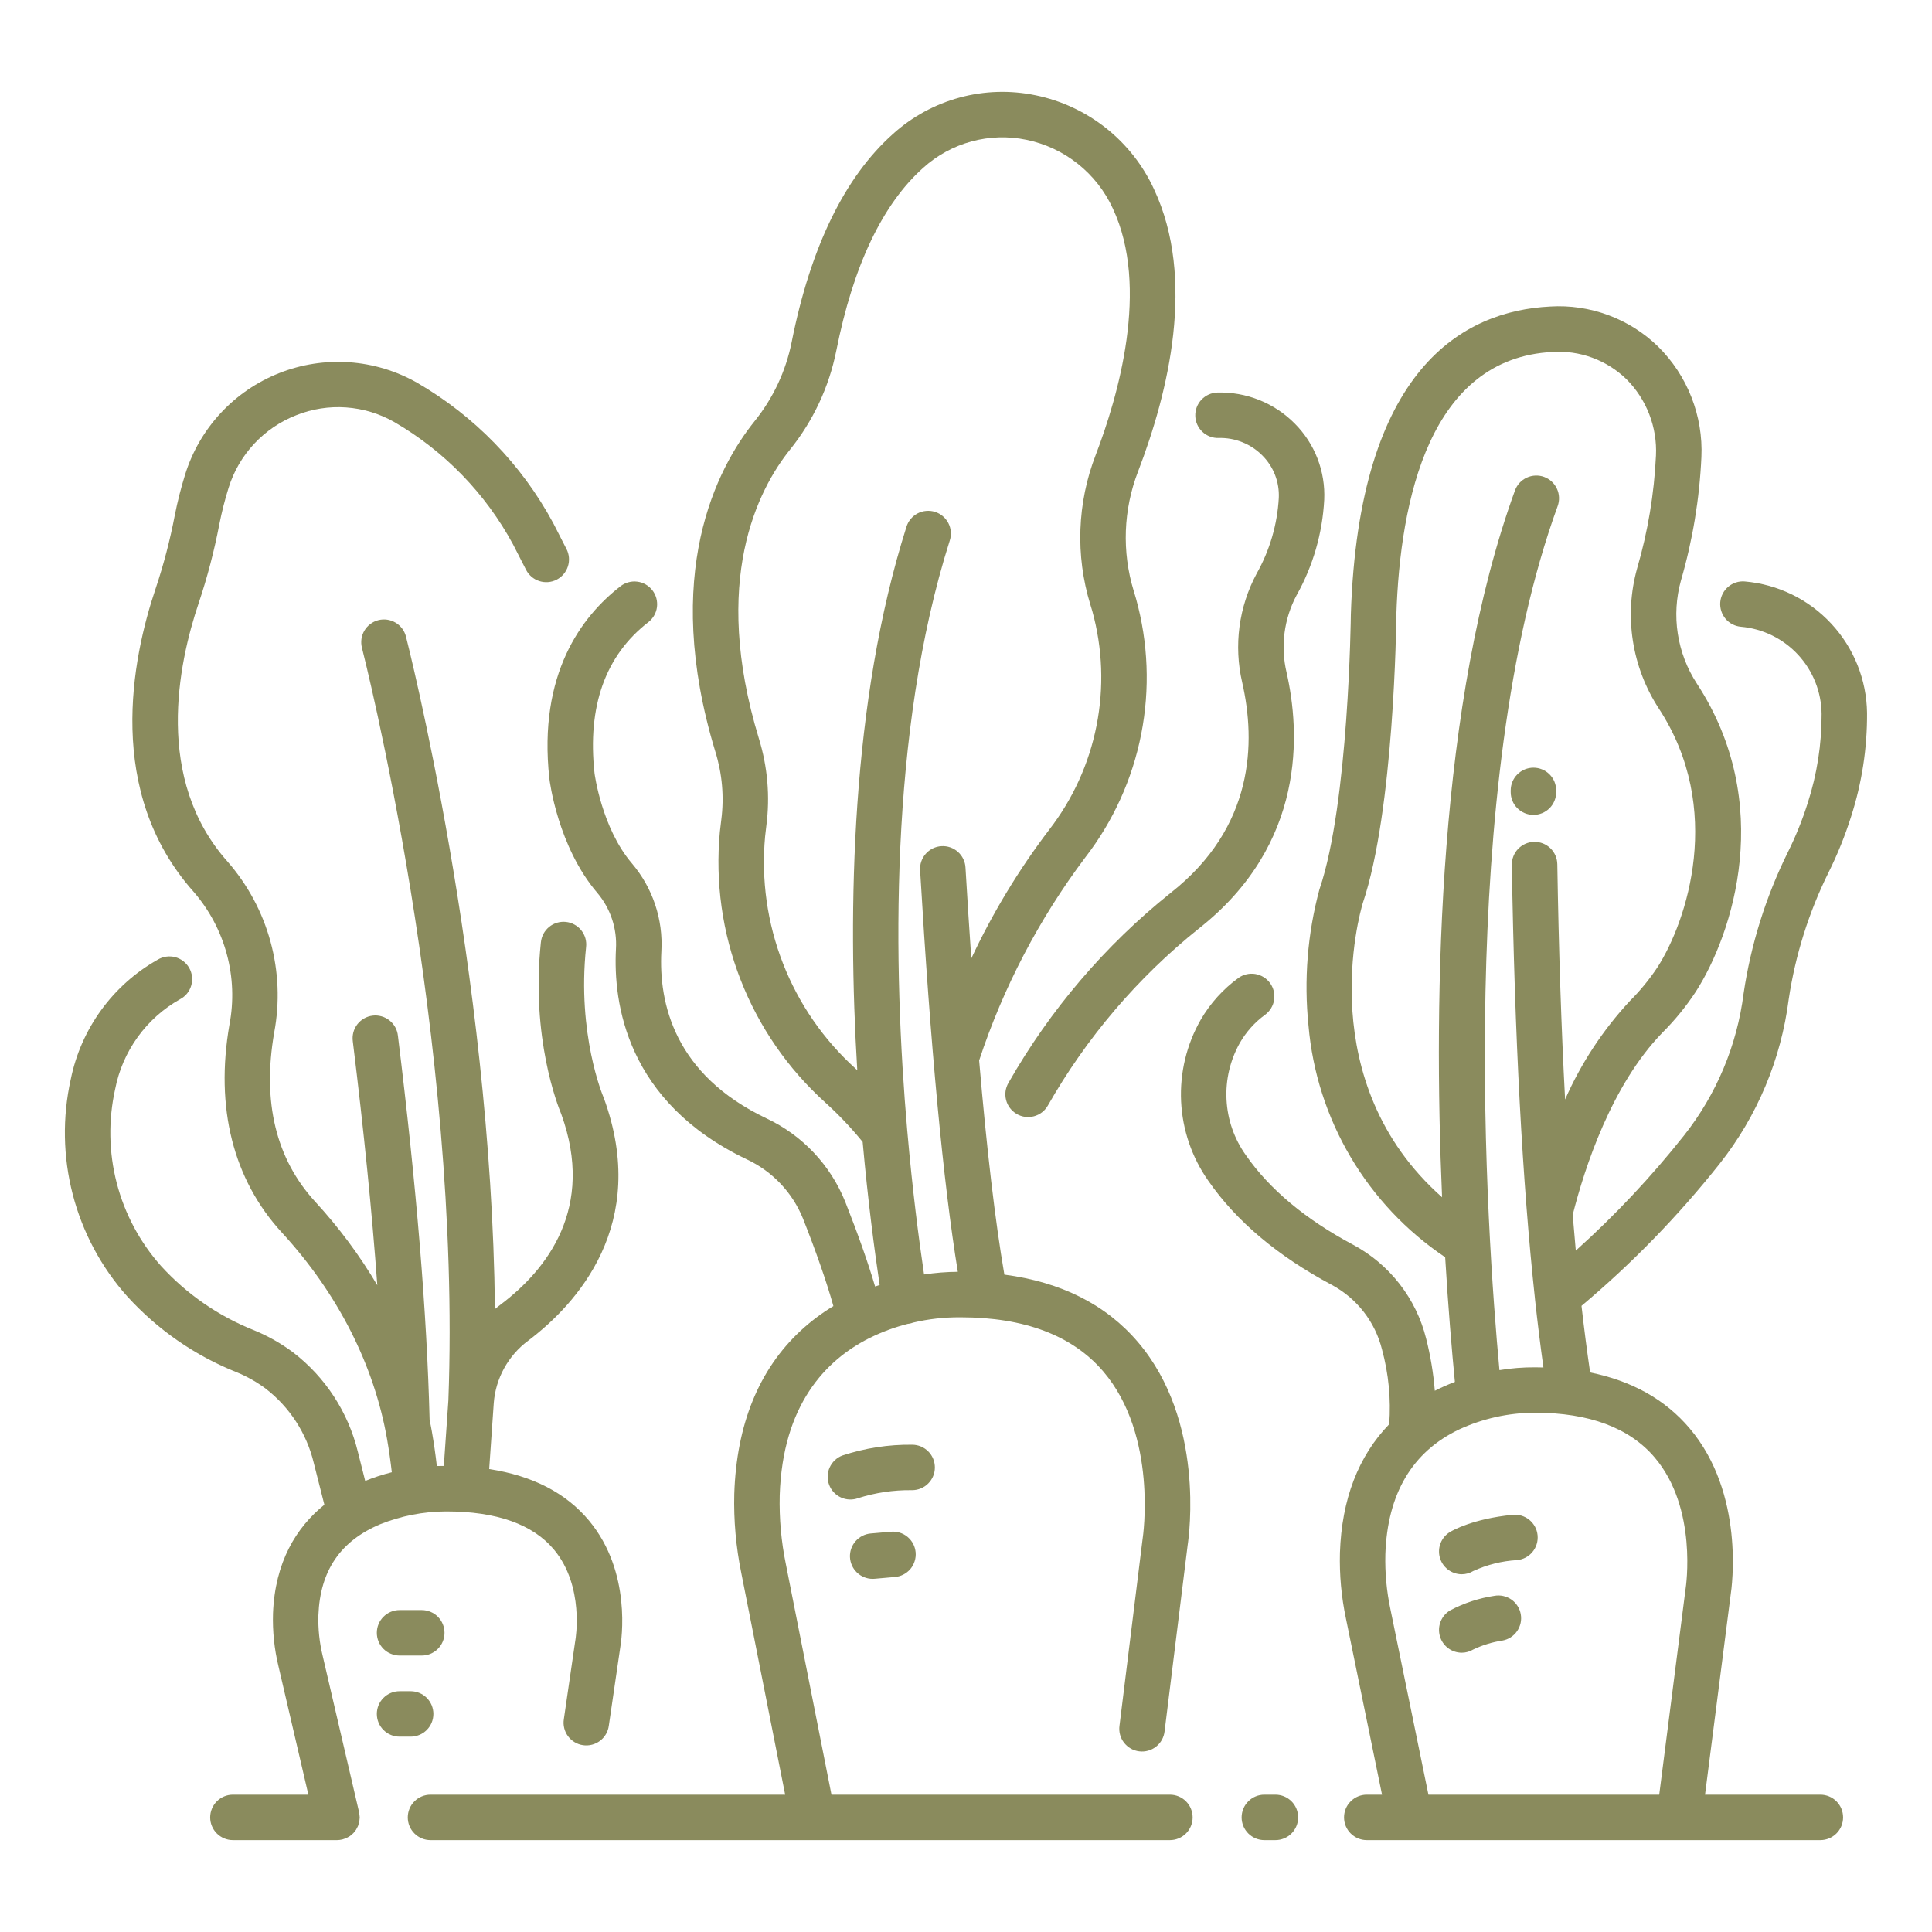 <svg width="65" height="65" viewBox="0 0 65 65" fill="none" xmlns="http://www.w3.org/2000/svg">
<path d="M57.857 39.151C59.12 37.553 59.922 35.641 60.179 33.621C60.401 32.137 60.854 30.697 61.52 29.352C61.822 28.745 62.076 28.115 62.28 27.468C62.642 26.343 62.823 25.167 62.815 23.985C62.8 22.868 62.37 21.797 61.609 20.98C60.849 20.162 59.811 19.657 58.698 19.562C58.496 19.546 58.297 19.611 58.143 19.742C57.989 19.873 57.893 20.06 57.876 20.262C57.86 20.463 57.924 20.663 58.054 20.818C58.185 20.972 58.371 21.069 58.573 21.086C59.308 21.151 59.993 21.487 60.495 22.029C60.996 22.57 61.278 23.279 61.286 24.017C61.29 25.036 61.132 26.049 60.818 27.019C60.638 27.59 60.413 28.146 60.146 28.682C59.407 30.177 58.906 31.778 58.661 33.428C58.44 35.172 57.747 36.823 56.657 38.202C55.555 39.593 54.337 40.889 53.016 42.075C52.98 41.683 52.946 41.281 52.912 40.871C53.312 39.29 54.217 36.504 55.929 34.743C56.352 34.321 56.73 33.857 57.057 33.358C58.309 31.404 59.724 27.024 57.088 22.997C56.758 22.49 56.54 21.919 56.448 21.321C56.355 20.723 56.392 20.113 56.554 19.53C56.947 18.178 57.178 16.783 57.242 15.377C57.273 14.69 57.158 14.004 56.907 13.364C56.657 12.724 56.274 12.143 55.785 11.66C55.307 11.194 54.736 10.834 54.11 10.602C53.483 10.37 52.816 10.271 52.149 10.313C49.239 10.462 45.713 12.376 45.448 20.674C45.448 20.737 45.377 27.021 44.397 29.905C44.395 29.912 44.392 29.919 44.39 29.926C43.989 31.418 43.865 32.97 44.023 34.506C44.158 36.066 44.642 37.575 45.438 38.924C46.233 40.272 47.321 41.425 48.621 42.298C48.724 44.005 48.846 45.442 48.948 46.493C48.718 46.58 48.492 46.679 48.273 46.791C48.225 46.198 48.127 45.611 47.981 45.035C47.815 44.367 47.511 43.741 47.088 43.198C46.666 42.655 46.134 42.206 45.528 41.88C43.924 41.026 42.707 40.008 41.911 38.857C41.523 38.312 41.299 37.667 41.265 36.999C41.23 36.331 41.386 35.667 41.715 35.084C41.928 34.714 42.217 34.392 42.562 34.141C42.725 34.021 42.834 33.842 42.866 33.643C42.897 33.444 42.849 33.24 42.731 33.076C42.612 32.913 42.434 32.802 42.235 32.769C42.036 32.736 41.832 32.783 41.668 32.9C41.15 33.276 40.717 33.756 40.396 34.31C39.92 35.144 39.692 36.096 39.737 37.056C39.783 38.015 40.1 38.942 40.653 39.727C41.59 41.081 42.987 42.26 44.809 43.23C45.226 43.455 45.592 43.764 45.883 44.139C46.174 44.513 46.383 44.945 46.497 45.405C46.719 46.222 46.801 47.072 46.739 47.916C45.699 48.991 45.141 50.443 45.081 52.239C45.061 52.983 45.129 53.727 45.283 54.455L46.497 60.38H45.983C45.781 60.38 45.586 60.46 45.443 60.604C45.299 60.747 45.219 60.941 45.219 61.144C45.219 61.347 45.299 61.542 45.443 61.685C45.586 61.828 45.781 61.909 45.983 61.909H61.244C61.447 61.909 61.642 61.828 61.785 61.685C61.929 61.542 62.009 61.347 62.009 61.144C62.009 60.941 61.929 60.747 61.785 60.604C61.642 60.46 61.447 60.38 61.244 60.38H57.364L58.224 53.673C58.268 53.386 58.708 50.254 56.844 48.053C56.024 47.085 54.902 46.458 53.498 46.175C53.395 45.472 53.298 44.725 53.208 43.934C54.915 42.5 56.472 40.898 57.857 39.151ZM48.517 40.281C44.136 36.404 45.742 30.741 45.849 30.387C46.904 27.267 46.977 20.956 46.978 20.706C47.103 16.778 48.116 12.051 52.227 11.842C52.683 11.811 53.14 11.877 53.568 12.034C53.997 12.191 54.388 12.437 54.716 12.754C55.053 13.09 55.315 13.493 55.487 13.937C55.659 14.381 55.736 14.856 55.713 15.331C55.652 16.615 55.44 17.888 55.079 19.123C54.859 19.915 54.81 20.745 54.936 21.557C55.062 22.37 55.359 23.146 55.808 23.835C58.02 27.214 56.75 31.002 55.77 32.533C55.498 32.945 55.184 33.328 54.834 33.677C53.928 34.652 53.192 35.773 52.656 36.991C52.528 34.585 52.441 31.946 52.394 29.075C52.39 28.872 52.307 28.679 52.161 28.538C52.015 28.397 51.819 28.32 51.617 28.323C51.414 28.326 51.221 28.41 51.079 28.556C50.938 28.701 50.861 28.897 50.864 29.1C50.958 34.895 51.219 39.778 51.641 43.682V43.69C51.73 44.505 51.825 45.279 51.927 46.007C51.836 46.005 51.745 46.002 51.652 46.002C51.248 45.999 50.845 46.031 50.447 46.097C50.017 41.475 48.972 26.46 52.406 17.026C52.44 16.931 52.456 16.831 52.451 16.731C52.447 16.63 52.423 16.532 52.38 16.441C52.338 16.35 52.278 16.268 52.204 16.2C52.13 16.132 52.043 16.08 51.949 16.045C51.855 16.011 51.754 15.995 51.654 16C51.554 16.004 51.455 16.028 51.364 16.071C51.273 16.113 51.191 16.173 51.123 16.247C51.056 16.321 51.003 16.408 50.969 16.502C48.388 23.594 48.22 33.414 48.517 40.281ZM55.67 49.035C57.127 50.746 56.716 53.414 56.712 53.439C56.71 53.448 56.709 53.458 56.708 53.467L55.823 60.38H48.058L46.781 54.148C46.651 53.537 46.593 52.914 46.609 52.29C46.677 50.256 47.513 48.843 49.093 48.091C49.884 47.726 50.745 47.535 51.616 47.529H51.641C53.465 47.53 54.821 48.036 55.67 49.035Z" fill="#8A8B5D"/>
<path d="M51.591 25.828C51.388 25.828 51.194 25.909 51.05 26.052C50.907 26.195 50.826 26.39 50.826 26.593V26.651C50.826 26.854 50.907 27.049 51.05 27.192C51.194 27.335 51.388 27.416 51.591 27.416C51.794 27.416 51.988 27.335 52.132 27.192C52.275 27.049 52.356 26.854 52.356 26.651V26.593C52.356 26.39 52.275 26.195 52.132 26.052C51.988 25.909 51.794 25.828 51.591 25.828Z" fill="#8A8B5D"/>
<path d="M12.796 51.279C13.495 51 14.24 50.855 14.992 50.85H15.017C16.708 50.85 17.927 51.282 18.639 52.136C19.671 53.371 19.361 55.157 19.359 55.172C19.357 55.182 19.355 55.193 19.354 55.204L18.97 57.839C18.954 57.939 18.958 58.041 18.982 58.139C19.006 58.238 19.049 58.33 19.109 58.412C19.169 58.493 19.245 58.562 19.332 58.614C19.419 58.666 19.515 58.701 19.615 58.715C19.715 58.73 19.817 58.724 19.915 58.699C20.013 58.674 20.105 58.63 20.186 58.569C20.267 58.508 20.335 58.431 20.386 58.344C20.437 58.256 20.47 58.16 20.483 58.059L20.866 55.437C20.91 55.183 21.259 52.9 19.825 51.169C19.048 50.231 17.918 49.648 16.458 49.425L16.612 47.205C16.643 46.793 16.763 46.392 16.963 46.03C17.163 45.668 17.438 45.352 17.77 45.106C19.387 43.884 21.869 41.198 20.314 36.939C20.309 36.925 20.302 36.909 20.296 36.896C20.288 36.875 19.409 34.796 19.718 31.868C19.73 31.767 19.722 31.666 19.695 31.568C19.667 31.471 19.62 31.38 19.557 31.3C19.494 31.221 19.415 31.155 19.326 31.107C19.238 31.058 19.14 31.027 19.039 31.017C18.939 31.006 18.837 31.016 18.74 31.045C18.642 31.074 18.552 31.122 18.474 31.186C18.396 31.25 18.331 31.33 18.283 31.419C18.236 31.509 18.207 31.607 18.197 31.708C17.859 34.912 18.765 37.2 18.883 37.482C20.027 40.639 18.409 42.707 16.848 43.887C16.781 43.937 16.716 43.989 16.652 44.043C16.531 32.664 13.689 21.536 13.658 21.414C13.608 21.218 13.481 21.05 13.306 20.947C13.132 20.844 12.923 20.814 12.727 20.865C12.53 20.916 12.362 21.043 12.259 21.217C12.156 21.392 12.127 21.6 12.178 21.797C12.211 21.927 15.54 34.961 15.085 47.114L14.932 49.32C14.856 49.319 14.777 49.319 14.697 49.322C14.654 48.942 14.599 48.556 14.53 48.163C14.508 48.033 14.481 47.903 14.454 47.773C14.362 44.162 14.014 39.934 13.388 34.848C13.377 34.747 13.347 34.649 13.298 34.56C13.249 34.471 13.183 34.393 13.103 34.33C13.024 34.267 12.933 34.22 12.835 34.193C12.737 34.165 12.635 34.157 12.534 34.17C12.434 34.182 12.336 34.215 12.248 34.265C12.16 34.315 12.083 34.383 12.021 34.463C11.959 34.544 11.914 34.636 11.888 34.734C11.863 34.832 11.856 34.934 11.87 35.035C12.243 38.063 12.515 40.779 12.694 43.24C12.1 42.235 11.401 41.295 10.61 40.436C9.284 38.993 8.819 37.077 9.225 34.739C9.416 33.724 9.373 32.678 9.101 31.682C8.829 30.685 8.334 29.764 7.654 28.986C5.188 26.218 5.989 22.347 6.686 20.286C6.976 19.42 7.207 18.536 7.379 17.639C7.461 17.226 7.564 16.817 7.69 16.415C7.861 15.862 8.156 15.355 8.551 14.931C8.945 14.508 9.431 14.178 9.971 13.968C10.502 13.757 11.075 13.667 11.646 13.708C12.216 13.748 12.771 13.917 13.268 14.201C14.954 15.179 16.337 16.604 17.263 18.319L17.698 19.169C17.79 19.35 17.95 19.487 18.143 19.549C18.336 19.612 18.546 19.595 18.726 19.503C18.907 19.41 19.044 19.25 19.106 19.057C19.169 18.864 19.152 18.654 19.06 18.474L18.619 17.611C18.615 17.603 18.611 17.595 18.606 17.587C17.545 15.623 15.959 13.991 14.026 12.873C13.326 12.477 12.547 12.243 11.745 12.188C10.943 12.133 10.138 12.258 9.391 12.554C8.643 12.85 7.971 13.309 7.424 13.899C6.877 14.488 6.469 15.193 6.23 15.96C6.088 16.415 5.971 16.877 5.879 17.344C5.72 18.174 5.506 18.993 5.238 19.795C4.435 22.17 3.532 26.655 6.513 30.002C7.039 30.608 7.421 31.325 7.63 32.1C7.84 32.875 7.87 33.687 7.719 34.476C7.234 37.267 7.844 39.685 9.485 41.47C11.363 43.514 12.586 45.919 13.024 48.425C13.089 48.802 13.141 49.171 13.182 49.532C12.877 49.608 12.578 49.706 12.287 49.824L12.039 48.841C11.714 47.51 10.945 46.33 9.858 45.497C9.455 45.197 9.017 44.948 8.553 44.758C7.357 44.284 6.284 43.543 5.417 42.592C4.707 41.794 4.197 40.839 3.928 39.806C3.66 38.772 3.641 37.689 3.873 36.647C3.995 36.014 4.254 35.415 4.631 34.892C5.008 34.369 5.495 33.934 6.057 33.618C6.148 33.571 6.228 33.505 6.293 33.426C6.357 33.346 6.406 33.255 6.434 33.156C6.463 33.058 6.472 32.955 6.46 32.853C6.448 32.751 6.415 32.653 6.365 32.564C6.314 32.475 6.246 32.397 6.165 32.335C6.083 32.273 5.99 32.227 5.891 32.202C5.792 32.176 5.689 32.171 5.587 32.186C5.486 32.201 5.389 32.236 5.301 32.29C4.554 32.712 3.907 33.29 3.403 33.984C2.899 34.679 2.55 35.473 2.38 36.314C2.095 37.594 2.119 38.923 2.449 40.192C2.779 41.46 3.405 42.633 4.277 43.611C5.298 44.736 6.561 45.611 7.972 46.172C8.317 46.314 8.643 46.499 8.942 46.722C9.749 47.346 10.318 48.226 10.556 49.217L10.913 50.625C9.965 51.391 9.25 52.557 9.185 54.286C9.167 54.881 9.228 55.476 9.368 56.055L10.375 60.38H7.836C7.633 60.38 7.439 60.46 7.295 60.604C7.152 60.747 7.071 60.942 7.071 61.145C7.071 61.347 7.152 61.542 7.295 61.685C7.439 61.829 7.633 61.909 7.836 61.909H11.337H11.344C11.398 61.908 11.451 61.902 11.503 61.89H11.511C11.528 61.886 11.544 61.878 11.561 61.873C11.59 61.865 11.619 61.855 11.646 61.844C11.669 61.834 11.688 61.821 11.709 61.81C11.73 61.798 11.754 61.786 11.775 61.772C11.795 61.756 11.815 61.74 11.834 61.723C11.852 61.708 11.87 61.693 11.887 61.676C11.903 61.659 11.919 61.638 11.934 61.619C11.95 61.6 11.964 61.581 11.978 61.561C11.991 61.541 12.002 61.52 12.012 61.498C12.025 61.476 12.036 61.454 12.046 61.431C12.062 61.384 12.075 61.337 12.088 61.289C12.092 61.26 12.095 61.231 12.097 61.202C12.098 61.183 12.102 61.165 12.102 61.146C12.102 61.143 12.101 61.141 12.101 61.137C12.101 61.112 12.096 61.087 12.094 61.061C12.091 61.034 12.088 61.008 12.083 60.981C12.083 60.979 12.083 60.976 12.082 60.973L10.856 55.709C10.748 55.263 10.699 54.804 10.712 54.345C10.769 52.846 11.451 51.843 12.796 51.279Z" fill="#8A8B5D"/>
<path d="M39.382 30.043C37.178 31.808 35.328 33.975 33.93 36.429C33.879 36.516 33.845 36.612 33.831 36.712C33.818 36.811 33.824 36.913 33.849 37.01C33.874 37.107 33.919 37.199 33.98 37.279C34.041 37.359 34.117 37.426 34.203 37.477C34.29 37.528 34.386 37.561 34.486 37.575C34.586 37.588 34.687 37.582 34.785 37.556C34.882 37.53 34.973 37.486 35.053 37.425C35.133 37.364 35.2 37.287 35.251 37.2C36.551 34.913 38.273 32.892 40.326 31.246C43.958 28.395 43.739 24.619 43.285 22.622C43.078 21.744 43.198 20.821 43.623 20.025C44.175 19.041 44.492 17.943 44.552 16.817C44.574 16.344 44.497 15.871 44.327 15.429C44.156 14.987 43.895 14.585 43.56 14.25C43.22 13.907 42.814 13.637 42.366 13.458C41.918 13.279 41.438 13.193 40.955 13.207C40.753 13.213 40.561 13.3 40.422 13.447C40.282 13.595 40.208 13.792 40.214 13.995C40.22 14.198 40.306 14.39 40.454 14.529C40.602 14.668 40.799 14.743 41.002 14.736C41.274 14.728 41.545 14.777 41.797 14.878C42.05 14.979 42.279 15.131 42.471 15.325C42.657 15.511 42.803 15.734 42.898 15.98C42.993 16.225 43.036 16.488 43.024 16.751C42.974 17.645 42.719 18.515 42.28 19.295C41.677 20.418 41.504 21.721 41.793 22.962C42.251 24.97 42.204 27.829 39.382 30.043Z" fill="#8A8B5D"/>
<path d="M13.442 54.169C13.24 54.169 13.045 54.25 12.902 54.393C12.758 54.537 12.678 54.731 12.678 54.934C12.678 55.137 12.758 55.331 12.902 55.475C13.045 55.618 13.24 55.699 13.442 55.699H14.191C14.393 55.699 14.588 55.618 14.731 55.475C14.875 55.331 14.955 55.137 14.955 54.934C14.955 54.731 14.875 54.537 14.731 54.393C14.588 54.25 14.393 54.169 14.191 54.169H13.442Z" fill="#8A8B5D"/>
<path d="M13.442 58.428H13.816C14.019 58.428 14.214 58.348 14.357 58.204C14.501 58.061 14.581 57.866 14.581 57.663C14.581 57.461 14.501 57.266 14.357 57.123C14.214 56.979 14.019 56.899 13.816 56.899H13.442C13.24 56.899 13.045 56.979 12.902 57.123C12.758 57.266 12.678 57.461 12.678 57.663C12.678 57.866 12.758 58.061 12.902 58.204C13.045 58.348 13.24 58.428 13.442 58.428Z" fill="#8A8B5D"/>
<path d="M31.453 49.374C31.453 49.273 31.434 49.174 31.396 49.081C31.358 48.988 31.302 48.903 31.231 48.832C31.16 48.761 31.076 48.704 30.984 48.665C30.891 48.627 30.792 48.606 30.691 48.606C29.893 48.596 29.099 48.719 28.341 48.969C28.247 49.004 28.161 49.058 28.088 49.127C28.015 49.195 27.956 49.278 27.914 49.369C27.872 49.46 27.849 49.559 27.846 49.66C27.843 49.76 27.859 49.86 27.895 49.954C27.93 50.048 27.983 50.134 28.052 50.207C28.121 50.281 28.203 50.34 28.294 50.381C28.386 50.423 28.485 50.446 28.585 50.449C28.685 50.453 28.785 50.436 28.879 50.401C29.455 50.219 30.056 50.129 30.66 50.135H30.688C30.89 50.135 31.084 50.055 31.227 49.912C31.371 49.77 31.452 49.576 31.453 49.374Z" fill="#8A8B5D"/>
<path d="M29.963 51.534L29.294 51.592C29.098 51.609 28.916 51.702 28.786 51.85C28.656 51.998 28.588 52.19 28.596 52.387C28.605 52.584 28.689 52.77 28.831 52.906C28.974 53.043 29.163 53.119 29.36 53.119C29.383 53.119 29.405 53.119 29.428 53.116L30.097 53.057C30.198 53.05 30.297 53.023 30.388 52.977C30.479 52.931 30.56 52.868 30.626 52.791C30.692 52.714 30.741 52.624 30.772 52.527C30.803 52.431 30.815 52.329 30.806 52.227C30.797 52.126 30.768 52.028 30.721 51.938C30.673 51.848 30.608 51.769 30.53 51.704C30.452 51.639 30.361 51.591 30.264 51.562C30.166 51.533 30.064 51.523 29.963 51.534Z" fill="#8A8B5D"/>
<path d="M50.885 50.965C49.558 51.096 48.864 51.493 48.789 51.539C48.645 51.624 48.533 51.755 48.47 51.91C48.407 52.066 48.397 52.237 48.441 52.399C48.485 52.561 48.581 52.704 48.714 52.806C48.847 52.908 49.01 52.963 49.178 52.964C49.315 52.964 49.45 52.926 49.567 52.855C50.029 52.643 50.527 52.518 51.035 52.488C51.136 52.479 51.234 52.451 51.324 52.404C51.413 52.357 51.493 52.293 51.557 52.215C51.622 52.137 51.671 52.047 51.7 51.95C51.73 51.854 51.74 51.752 51.73 51.651C51.72 51.55 51.691 51.453 51.643 51.364C51.595 51.275 51.529 51.196 51.451 51.132C51.372 51.068 51.282 51.021 51.185 50.992C51.088 50.964 50.986 50.955 50.885 50.966V50.965Z" fill="#8A8B5D"/>
<path d="M50.276 53.69C49.756 53.768 49.253 53.933 48.789 54.179C48.645 54.264 48.533 54.395 48.47 54.55C48.407 54.706 48.397 54.878 48.441 55.039C48.485 55.201 48.581 55.344 48.714 55.446C48.847 55.548 49.01 55.603 49.178 55.604C49.315 55.604 49.45 55.566 49.567 55.495C49.877 55.347 50.208 55.246 50.548 55.195C50.647 55.177 50.741 55.14 50.825 55.086C50.91 55.032 50.983 54.961 51.04 54.879C51.097 54.796 51.138 54.703 51.159 54.605C51.181 54.507 51.182 54.406 51.164 54.307C51.147 54.208 51.109 54.114 51.055 54.029C51.001 53.944 50.931 53.872 50.848 53.814C50.765 53.757 50.672 53.717 50.574 53.695C50.476 53.674 50.375 53.672 50.276 53.69Z" fill="#8A8B5D"/>
<path d="M14.483 61.909H39.361C39.563 61.909 39.758 61.829 39.901 61.685C40.045 61.542 40.125 61.347 40.125 61.145C40.125 60.942 40.045 60.747 39.901 60.604C39.758 60.46 39.563 60.38 39.361 60.38H27.974L26.44 52.625C26.283 51.863 26.214 51.085 26.233 50.307C26.331 47.264 27.777 45.766 29.231 45.028C29.247 45.022 29.262 45.014 29.277 45.006C29.683 44.806 30.11 44.649 30.549 44.538C30.558 44.537 30.567 44.538 30.576 44.536C30.627 44.528 30.676 44.515 30.724 44.497C31.236 44.376 31.762 44.317 32.289 44.319H32.317C34.469 44.319 36.084 44.932 37.118 46.141C38.962 48.298 38.45 51.717 38.445 51.75C38.444 51.759 38.442 51.769 38.441 51.778L37.664 58.061C37.65 58.161 37.657 58.263 37.683 58.361C37.709 58.459 37.754 58.55 37.816 58.63C37.878 58.71 37.955 58.777 38.043 58.828C38.13 58.878 38.227 58.91 38.328 58.922C38.428 58.935 38.53 58.927 38.627 58.9C38.725 58.873 38.816 58.826 38.895 58.764C38.975 58.701 39.041 58.623 39.09 58.535C39.139 58.447 39.17 58.349 39.181 58.249L39.958 51.978C40.006 51.66 40.541 47.801 38.287 45.156C37.213 43.894 35.704 43.134 33.791 42.883C33.482 41.09 33.199 38.679 32.942 35.678C33.752 33.224 34.957 30.918 36.509 28.853C37.453 27.633 38.098 26.21 38.395 24.697C38.692 23.184 38.632 21.622 38.219 20.136C38.195 20.052 38.169 19.967 38.143 19.881C37.74 18.561 37.792 17.144 38.291 15.857C39.315 13.19 40.239 9.379 38.825 6.365C38.456 5.562 37.902 4.858 37.21 4.309C36.517 3.76 35.705 3.382 34.84 3.205C33.995 3.03 33.122 3.055 32.289 3.281C31.457 3.506 30.69 3.924 30.049 4.501C28.42 5.951 27.271 8.309 26.635 11.509C26.44 12.482 26.013 13.393 25.391 14.166C24.116 15.751 22.248 19.305 24.067 25.289C24.298 26.03 24.366 26.811 24.267 27.58C24.25 27.708 24.234 27.843 24.219 27.986C24.061 29.675 24.299 31.378 24.915 32.959C25.53 34.54 26.506 35.955 27.765 37.092C28.218 37.502 28.638 37.945 29.023 38.418C29.203 40.418 29.423 42.084 29.595 43.231C29.544 43.248 29.493 43.266 29.442 43.284C29.205 42.481 28.87 41.529 28.438 40.435C27.941 39.196 26.992 38.191 25.783 37.625C22.696 36.153 22.159 33.758 22.251 32.008C22.314 30.93 21.959 29.87 21.259 29.047C20.238 27.849 20.003 26.023 20.002 26.014C19.757 23.762 20.366 22.052 21.812 20.932C21.892 20.871 21.958 20.794 22.008 20.707C22.058 20.62 22.09 20.523 22.103 20.424C22.115 20.324 22.108 20.223 22.082 20.126C22.055 20.029 22.01 19.938 21.949 19.859C21.887 19.78 21.811 19.713 21.723 19.663C21.636 19.613 21.54 19.581 21.44 19.569C21.341 19.556 21.24 19.563 21.143 19.59C21.046 19.616 20.955 19.661 20.876 19.723C19.573 20.731 18.099 22.67 18.482 26.187C18.492 26.28 18.768 28.484 20.095 30.039C20.54 30.564 20.765 31.241 20.723 31.928C20.628 33.741 21.072 37.072 25.124 39.005C25.984 39.406 26.66 40.118 27.016 40.998C27.468 42.142 27.815 43.143 28.039 43.942C27.641 44.181 27.27 44.461 26.93 44.777C25.529 46.083 24.78 47.927 24.704 50.257C24.681 51.152 24.761 52.046 24.94 52.922L26.416 60.38H14.483C14.281 60.38 14.086 60.461 13.943 60.604C13.799 60.747 13.719 60.942 13.719 61.145C13.719 61.348 13.799 61.542 13.943 61.685C14.086 61.829 14.281 61.909 14.483 61.909V61.909ZM28.842 36.006C28.826 35.992 28.812 35.977 28.796 35.963C27.713 34.987 26.873 33.772 26.343 32.414C25.813 31.057 25.607 29.595 25.741 28.143C25.753 28.017 25.768 27.896 25.783 27.78C25.911 26.795 25.825 25.793 25.531 24.844C23.916 19.532 25.497 16.474 26.582 15.124C27.358 14.159 27.891 13.021 28.135 11.806C28.704 8.94 29.691 6.866 31.065 5.642C31.529 5.224 32.084 4.921 32.687 4.758C33.289 4.595 33.921 4.576 34.532 4.703C35.164 4.833 35.757 5.109 36.262 5.511C36.768 5.913 37.171 6.428 37.44 7.014C38.688 9.674 37.614 13.352 36.863 15.308C36.241 16.916 36.177 18.687 36.682 20.336C36.706 20.41 36.728 20.484 36.749 20.558C37.096 21.814 37.145 23.134 36.892 24.412C36.64 25.69 36.093 26.892 35.294 27.922C34.272 29.267 33.395 30.717 32.678 32.246C32.611 31.275 32.546 30.257 32.483 29.192C32.478 29.091 32.453 28.992 32.409 28.901C32.366 28.81 32.305 28.729 32.23 28.662C32.154 28.594 32.067 28.542 31.971 28.509C31.876 28.476 31.775 28.462 31.675 28.468C31.574 28.474 31.475 28.499 31.384 28.544C31.294 28.588 31.213 28.649 31.146 28.725C31.079 28.801 31.028 28.889 30.995 28.985C30.963 29.08 30.95 29.181 30.956 29.282C31.307 35.245 31.733 39.78 32.225 42.788C31.844 42.791 31.465 42.821 31.089 42.878C30.917 41.718 30.7 40.056 30.527 38.076C30.527 38.07 30.526 38.065 30.525 38.059C30.047 32.572 29.902 24.652 31.953 18.189C31.985 18.093 31.997 17.992 31.989 17.891C31.982 17.79 31.954 17.692 31.908 17.602C31.862 17.512 31.798 17.432 31.721 17.367C31.644 17.301 31.555 17.252 31.458 17.221C31.362 17.191 31.26 17.18 31.16 17.189C31.059 17.197 30.961 17.226 30.871 17.273C30.782 17.32 30.703 17.385 30.638 17.462C30.574 17.54 30.525 17.63 30.496 17.727C28.632 23.597 28.513 30.583 28.842 36.006Z" fill="#8A8B5D"/>
<path d="M42.538 60.38C42.335 60.38 42.141 60.46 41.997 60.604C41.854 60.747 41.773 60.942 41.773 61.145C41.773 61.347 41.854 61.542 41.997 61.685C42.141 61.829 42.335 61.909 42.538 61.909H42.91C43.113 61.909 43.307 61.829 43.451 61.685C43.594 61.542 43.675 61.347 43.675 61.145C43.675 60.942 43.594 60.747 43.451 60.604C43.307 60.46 43.113 60.38 42.91 60.38H42.538Z" fill="#8A8B5D"/>
</svg>
